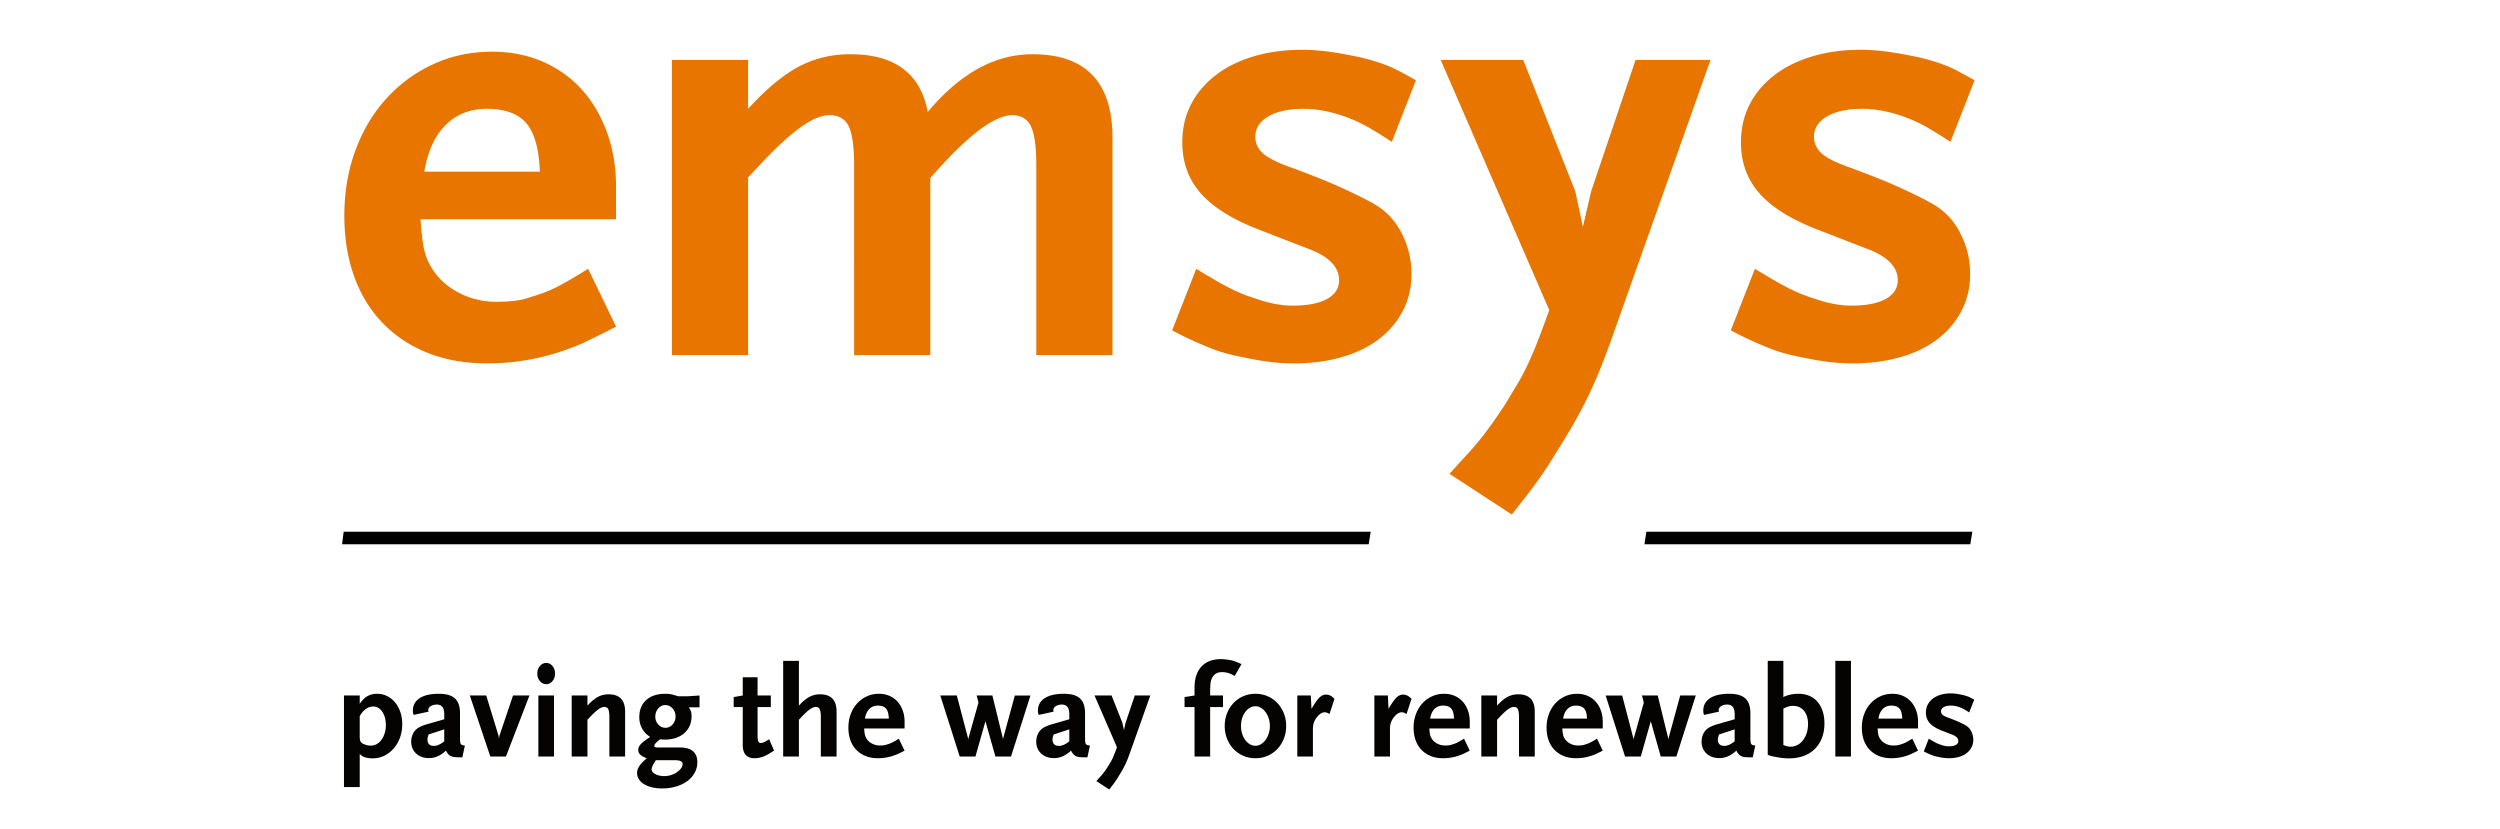 <svg xmlns="http://www.w3.org/2000/svg" width="1900" height="630"><path fill="#fff" fill-rule="evenodd" d="M0 630h1900V0H0Z"/><path fill="#e77500" d="M410.296 130.475c-.646-17.37-4.098-29.68-10.372-36.915-6.271-7.231-16.158-10.853-29.671-10.853q-19.304.002-31.604 12.302t-16.164 35.466Zm57.898 117.722c-5.47 2.892-10.219 5.306-14.237 7.236a945 945 0 0 0-9.89 4.824c-23.799 10.613-48.402 15.927-73.814 15.927-16.724 0-31.765-2.66-45.108-7.966-13.36-5.306-24.775-12.861-34.255-22.675-9.497-9.806-16.733-21.627-21.722-35.464-4.986-13.824-7.468-29.261-7.468-46.32 0-17.686 2.807-34.17 8.438-49.451 5.627-15.273 13.508-28.468 23.644-39.561 10.13-11.099 22.022-19.781 35.707-26.055 13.665-6.277 28.539-9.409 44.627-9.409 13.824 0 26.53 2.496 38.118 7.476 11.57 4.995 21.465 11.993 29.671 20.992 8.198 9.004 14.627 19.866 19.296 32.563 4.656 12.715 6.993 26.624 6.993 41.735v24.611H319.6c.637 9.333 1.443 16.484 2.405 21.465a46.1 46.1 0 0 0 5.303 14.233c4.825 8.371 11.744 14.957 20.752 19.781 9.004 4.825 18.818 7.239 29.43 7.239q6.759 0 13.263-.722c4.344-.48 8.767-1.522 13.276-3.135 6.754-1.93 13.031-4.344 18.815-7.236 5.787-2.894 13.824-7.556 24.127-13.994Zm319.399 21.71V125.65c0-14.15-1.377-24.048-4.1-29.68-2.746-5.617-7.484-8.438-14.236-8.438-8.048 0-18.502 5.476-31.368 16.405-4.18 3.546-8.512 7.563-13.018 12.063-4.514 4.505-10.461 10.938-17.85 19.3v134.608h-57.905V125.65c0-14.15-1.37-24.048-4.1-29.68-2.732-5.617-7.643-8.438-14.714-8.438-6.114 0-13.51 3.133-22.197 9.41-8.679 6.267-19.299 16.163-31.84 29.67l-7.719 8.198v135.098h-57.899V45.557h57.9v37.15c13.507-14.795 26.214-25.406 38.11-31.845 11.902-6.429 25.094-9.65 39.568-9.65 33.767 0 53.392 14.64 58.861 43.906 24.443-29.266 50.972-43.905 79.61-43.905 40.524 0 60.794 21.233 60.794 63.686v165.009Zm270.18-162.114c-6.44-4.173-11.583-7.394-15.445-9.65a114 114 0 0 0-25.565-11.333c-9.02-2.73-17.698-4.103-26.051-4.103q-16.896 0-26.783 5.787-9.898 5.796-9.896 15.443c0 5.15 2.094 9.488 6.281 13.025 4.18 3.543 11.41 7.08 21.712 10.612 6.1 2.256 12.62 4.754 19.538 7.485a384 384 0 0 1 19.777 8.439c6.274 2.894 11.903 5.631 16.887 8.201 4.991 2.58 8.759 4.825 11.345 6.755 7.063 5.15 12.7 12.233 16.88 21.232 4.18 9.004 6.273 18.499 6.273 28.468q-.002 15.437-6.513 27.979c-4.346 8.37-10.374 15.522-18.09 21.473q-11.585 8.935-28.223 13.753c-11.099 3.212-23.4 4.825-36.918 4.825-10.932 0-23.16-1.452-36.664-4.344-5.143-.97-9.816-2.01-13.989-3.136a109 109 0 0 1-12.308-4.103 336 336 0 0 1-13.026-5.546c-4.658-2.095-10.055-4.746-16.162-7.966l18.336-46.798c5.788 3.544 10.765 6.515 14.952 8.93 4.18 2.41 8.042 4.504 11.584 6.267a110 110 0 0 0 10.374 4.584c3.376 1.288 7.15 2.581 11.338 3.863 8.686 2.892 17.046 4.344 25.087 4.344 11.258 0 19.937-1.693 26.058-5.074 6.1-3.373 9.157-8.113 9.157-14.225 0-9.97-7.556-17.857-22.675-23.644l-38.59-14.956c-19.952-7.72-34.579-16.888-43.902-27.506-9.338-10.612-13.996-23.474-13.996-38.594 0-10.617 2.166-20.182 6.512-28.709 4.34-8.518 10.534-15.923 18.575-22.191q12.051-9.415 28.949-14.475c11.25-3.381 23.645-5.065 37.15-5.065 10.62 0 22.993 1.443 37.149 4.335q7.716 1.456 13.75 3.141a160 160 0 0 1 11.337 3.617c3.535 1.288 7.157 2.892 10.86 4.824q5.54 2.896 13.264 7.237Zm166.934 150.053c-2.898 8.043-5.636 15.273-8.201 21.711-2.586 6.433-5.238 12.545-7.969 18.337-2.731 5.788-5.716 11.654-8.925 17.61-3.216 5.95-6.918 12.302-11.091 19.06a1513 1513 0 0 1-9.41 15.196 341 341 0 0 1-8.448 12.783 286 286 0 0 1-9.403 12.785 2530 2530 0 0 1-12.301 15.683l-47.292-30.88c5.144-5.787 9.65-10.781 13.511-14.955 3.869-4.182 7.317-8.2 10.374-12.064a274 274 0 0 0 8.686-11.58c2.731-3.857 5.702-8.2 8.933-13.025a3648 3648 0 0 0 9.65-15.924q4.322-7.237 8.2-15.437c2.564-5.476 5.144-11.497 7.715-18.091 2.58-6.593 5.463-14.396 8.686-23.403l-82.5-190.095h62.723l39.562 99.873 5.788 27.017 6.267-27.017 33.773-99.873h56.934Zm257.64-150.053c-6.44-4.173-11.584-7.394-15.445-9.65-8.034-4.824-16.568-8.596-25.565-11.333-9.013-2.73-17.691-4.103-26.051-4.103-11.258 0-20.19 1.93-26.783 5.787q-9.889 5.796-9.889 15.443c0 5.15 2.094 9.488 6.274 13.025 4.18 3.543 11.41 7.08 21.711 10.612a945 945 0 0 1 19.539 7.485 384 384 0 0 1 19.784 8.439c6.267 2.894 11.896 5.631 16.887 8.201 4.984 2.58 8.759 4.825 11.337 6.755 7.071 5.15 12.7 12.233 16.88 21.232 4.18 9.004 6.281 18.499 6.281 28.468q0 15.438-6.52 27.979c-4.34 8.37-10.374 15.522-18.09 21.473-7.715 5.957-17.125 10.541-28.216 13.753-11.106 3.212-23.407 4.825-36.918 4.825-10.94 0-23.16-1.452-36.671-4.344-5.144-.97-9.81-2.01-13.982-3.136a109 109 0 0 1-12.315-4.103 336 336 0 0 1-13.019-5.546c-4.665-2.095-10.055-4.746-16.17-7.966l18.336-46.798c5.789 3.544 10.773 6.515 14.96 8.93 4.173 2.41 8.034 4.504 11.577 6.267a111 111 0 0 0 10.374 4.584c3.376 1.288 7.15 2.581 11.344 3.863 8.687 2.892 17.04 4.344 25.08 4.344 11.259 0 19.937-1.693 26.059-5.074q9.162-5.058 9.164-14.225c0-9.97-7.556-17.857-22.675-23.644l-38.59-14.956c-19.952-7.72-34.586-16.888-43.91-27.506-9.338-10.612-13.988-23.474-13.988-38.594 0-10.617 2.158-20.182 6.505-28.709 4.347-8.518 10.533-15.923 18.575-22.191 8.041-6.277 17.69-11.102 28.956-14.475 11.243-3.381 23.638-5.065 37.142-5.065 10.62 0 22.994 1.443 37.15 4.335q7.715 1.456 13.756 3.141c3.82 1.064 7.6 2.27 11.33 3.617 3.543 1.288 7.165 2.892 10.86 4.824q5.54 2.896 13.265 7.237Z"/><path d="m261.191 404.113-1.21 9.55h780.236l1.509-9.55Zm990.056 0-1.502 9.55h247.696l1.516-9.55Z"/><path fill="#050301" d="M304.272 541.198c-.974-2.827-2.297-5.283-3.996-7.336a18.04 18.04 0 0 0-6.085-4.842c-2.359-1.154-4.936-1.74-7.728-1.74-2.985 0-5.652.757-7.992 2.288a17 17 0 0 0-2.288 1.893c-.736.733-1.662 1.87-2.792 3.391v-6.275h-11.97v69.62h11.97v-25.132q1.692 1.493 2.843 2.042c.763.374 1.853.682 3.242.949 1.208.202 2.42.295 3.693.295 3.188 0 6.15-.66 8.88-1.989 2.726-1.325 5.099-3.164 7.132-5.49 2.022-2.321 3.625-5.068 4.79-8.227 1.158-3.159 1.733-6.57 1.733-10.221 0-3.322-.469-6.403-1.432-9.225m-11.926 16.099c-.598 1.873-1.399 3.501-2.387 4.892-1.005 1.404-2.204 2.498-3.602 3.293a8.8 8.8 0 0 1-4.485 1.2c-1.005 0-2.03-.133-3.097-.394-1.053-.272-1.994-.604-2.803-1.003-.989-.533-1.67-1.187-2.036-1.946-.356-.757-.545-1.97-.545-3.65v-15.45c2.848-4.858 6.282-7.287 10.284-7.287 2.788 0 5.082 1.334 6.88 3.993 1.791 2.662 2.695 6.088 2.695 10.278 0 2.19-.295 4.22-.904 6.074m60.955 9.281c-.8-.065-1.445-.169-1.951-.352-.492-.163-.866-.43-1.096-.786-.23-.379-.4-.87-.496-1.502-.093-.634-.155-1.477-.155-2.555v-19.348c0-5.12-1.286-8.854-3.833-11.213-2.57-2.372-6.64-3.544-12.224-3.544-6.312 0-11.19 1.11-14.607 3.342q-5.146 3.333-5.147 9.53c0 .66.036 1.183.098 1.54.07.364.238.918.505 1.642l11.367-2.485c-.12-.343-.21-.567-.241-.696a1.7 1.7 0 0 1-.053-.503c0-1.123.623-2.115 1.893-2.957 1.258-.822 2.794-1.227 4.58-1.227 3.804 0 5.691 2.429 5.691 7.273v3.903l-13.161 3.783c-3.384.988-5.906 2.125-7.534 3.383-1.635 1.273-2.842 2.962-3.637 5.092a14.5 14.5 0 0 0-.791 4.695c0 3.72 1.24 6.739 3.734 9.07 2.491 2.33 5.735 3.495 9.721 3.495 2.326 0 4.522-.44 6.585-1.355 2.05-.891 4.19-2.337 6.375-4.322.547.982 1.076 1.816 1.6 2.485a6.15 6.15 0 0 0 1.952 1.598c.772.393 1.643.654 2.64.794q1.495.198 3.79.197h2.495Zm-15.669-3.188q-.929.717-1.887 1.396a12 12 0 0 1-1.202.696c-1.657.939-3.285 1.404-4.886 1.404-1.538 0-2.704-.415-3.547-1.249-.834-.837-1.24-2.008-1.24-3.547 0-.595.061-1.171.19-1.699.138-.524.371-1.263.702-2.181l11.87-3.904Zm64.755-34.814h-12.483l-10.361 30.712-.304 2.008-.305-2.008-9.38-30.712h-12.462l15.557 46.381h11.87Zm18.655 0H409.16v46.381h11.88Zm-1.16-22.395c-1.292-1.573-2.873-2.345-4.732-2.345-1.868 0-3.469.772-4.788 2.345-1.326 1.558-2.003 3.473-2.003 5.729 0 2.26.677 4.177 2.002 5.742 1.32 1.558 2.921 2.336 4.789 2.336 1.859 0 3.44-.778 4.731-2.336 1.297-1.565 1.951-3.483 1.951-5.743 0-2.255-.654-4.17-1.95-5.728m55.212 68.776v-34.11c0-8.79-4.181-13.17-12.563-13.17-3 0-5.715.668-8.188 2.002-2.45 1.32-5.08 3.522-7.878 6.585v-7.688h-11.968v46.381h11.968v-27.924l1.596-1.707c2.605-2.786 4.788-4.836 6.593-6.136 1.797-1.291 3.31-1.946 4.583-1.946 1.468 0 2.485.599 3.046 1.758.554 1.171.843 3.206.843 6.127v29.828Zm56.563-37.41v-8.971l-9.37.603h-6.883c-2.182-.736-3.951-1.241-5.242-1.502-1.292-.267-2.781-.399-4.437-.399-6.187 0-11.036 1.579-14.566 4.732q-5.288 4.747-5.288 13.119c0 4.319 1.37 8.116 4.086 11.381a12.2 12.2 0 0 0 1.651 1.7 81 81 0 0 0 2.449 1.88l-2.606 1.804c-2.384 1.665-4.05 3.083-4.976 4.29-.927 1.191-1.395 2.457-1.395 3.791 0 1.396.491 2.575 1.493 3.53.997.969 2.668 1.896 4.99 2.752-2.729 2.322-4.653 4.338-5.734 6.046-1.1 1.685-1.643 3.426-1.643 5.223 0 1.732.45 3.305 1.385 4.743.932 1.42 2.224 2.648 3.894 3.686 1.666 1.04 3.656 1.82 5.982 2.401 2.33.563 4.92.851 7.787.851 3.867 0 7.433-.505 10.718-1.502 3.291-1.005 6.116-2.38 8.48-4.142 2.374-1.755 4.213-3.855 5.541-6.29 1.34-2.423 1.991-5.105 1.991-8.026 0-7.447-4.457-11.176-13.364-11.176h-16.267c-1.123 0-1.924-.075-2.386-.247-.464-.165-.703-.51-.703-1.044q.001-1.601 4.587-4.99a19 19 0 0 0 1.802.253q.795.051 1.591.047c3.056 0 5.836-.421 8.335-1.244 2.485-.833 4.639-2.035 6.43-3.594a15.8 15.8 0 0 0 4.134-5.586c.977-2.162 1.463-4.565 1.463-7.233 0-1.531-.154-2.772-.458-3.74-.294-.964-.85-2.009-1.642-3.146ZM515.3 586.235c-1.395 1.129-3.01 2.008-4.83 2.64-1.839.637-3.636.954-5.433.954-2.809 0-5.13-.5-7.001-1.51-1.845-.991-2.791-2.21-2.791-3.687 0-.587.202-1.354.609-2.286.393-.941.927-1.941 1.6-2.99l.983-1.601h14.471c3.922 0 5.88.96 5.88 2.89 0 1.926-1.157 3.793-3.488 5.59m-4.128-35.62c-1.502 1.668-3.327 2.499-5.447 2.499q-3.191.002-5.434-2.5-2.255-2.487-2.255-5.98c0-2.39.739-4.46 2.207-6.179 1.452-1.74 3.264-2.597 5.392-2.597 2.12 0 3.945.834 5.481 2.533 1.525 1.713 2.297 3.749 2.297 6.144 0 2.384-.761 4.42-2.24 6.08m77.151 19.867-3.79-8.691c-1.657 1.137-2.958 1.895-3.89 2.302-.94.393-1.763.595-2.499.595-.926 0-1.567-.463-1.895-1.404-.323-.926-.496-2.681-.496-5.279V537.36h10.085v-8.783h-10.085v-13.878h-11.262v13.878l-6.888 1.193v7.59h6.888v28.825c0 6.717 3.02 10.073 9.076 10.073 1.651 0 3.431-.286 5.321-.843 1.91-.561 3.861-1.493 5.841-2.751Zm47.48 4.476v-34.11c0-8.79-4.184-13.17-12.561-13.17-3 0-5.714.668-8.185 2.002-2.463 1.32-5.092 3.522-7.883 6.585v-34.02H595.21v72.713h11.965v-27.924l1.598-1.707c2.592-2.786 4.787-4.836 6.585-6.136 1.792-1.291 3.328-1.946 4.586-1.946 1.465 0 2.49.599 3.047 1.758.553 1.171.842 3.206.842 6.127v29.828Zm47.294-13.574c-2.135 1.348-3.797 2.302-4.999 2.906a21.3 21.3 0 0 1-3.889 1.488c-.883.327-1.802.546-2.738.651q-1.365.15-2.738.15c-2.204 0-4.232-.5-6.085-1.489-1.876-.997-3.3-2.358-4.299-4.086a9.9 9.9 0 0 1-1.092-2.957c-.206-1.033-.374-2.513-.5-4.428h30.726v-5.09c0-3.132-.489-6.01-1.452-8.636-.955-2.62-2.289-4.867-3.988-6.73s-3.749-3.309-6.135-4.34c-2.401-1.024-5.018-1.543-7.877-1.543-3.328 0-6.408.645-9.239 1.943a22.75 22.75 0 0 0-7.371 5.383c-2.098 2.297-3.735 5.02-4.9 8.18-1.165 3.173-1.741 6.57-1.741 10.22 0 3.53.511 6.732 1.55 9.59 1.025 2.86 2.522 5.294 4.493 7.316 1.975 2.03 4.319 3.594 7.085 4.703 2.76 1.104 5.854 1.643 9.328 1.643 5.246 0 10.329-1.1 15.257-3.291.533-.267 1.207-.604 2.044-1.005.834-.385 1.817-.89 2.946-1.48Zm-25.75-15.257q.8-4.79 3.355-7.329c1.685-1.7 3.875-2.533 6.535-2.533 2.793 0 4.83.742 6.13 2.233 1.291 1.494 2.015 4.043 2.148 7.63Zm125.803-17.55h-11.88l-8.873 32.615-.197 1.404v-1.404l-7.988-32.615H742.25l1.395 5.391-7.686 27.329-.099 1.3-.098-1.3-8.579-32.72H714.62l14.765 46.381h11.967l7.582-26.828 7.582 26.828h11.864Zm45.195 38.001c-.805-.064-1.455-.168-1.952-.35-.491-.164-.856-.43-1.109-.787-.225-.379-.393-.87-.491-1.502-.098-.634-.15-1.477-.15-2.555v-19.348c0-5.12-1.274-8.854-3.843-11.213-2.556-2.372-6.627-3.544-12.218-3.544-6.324 0-11.196 1.11-14.608 3.342-3.426 2.223-5.144 5.397-5.144 9.53 0 .66.033 1.183.104 1.54.056.364.233.918.5 1.642l11.37-2.485a7 7 0 0 1-.245-.696c-.042-.138-.042-.3-.042-.503 0-1.123.618-2.115 1.881-2.957 1.264-.822 2.794-1.227 4.597-1.227 3.785 0 5.672 2.429 5.672 7.273v3.903l-13.16 3.783c-3.39.988-5.912 2.125-7.532 3.383-1.624 1.273-2.845 2.962-3.64 5.092q-.8 2.4-.8 4.695c0 3.72 1.244 6.739 3.735 9.07 2.502 2.33 5.745 3.495 9.738 3.495 2.331 0 4.516-.44 6.586-1.355 2.049-.891 4.183-2.337 6.374-4.322.525.982 1.067 1.816 1.6 2.485a6.15 6.15 0 0 0 1.938 1.598c.764.393 1.656.654 2.645.794 1 .133 2.263.197 3.799.197h2.49Zm-15.678-3.187a47 47 0 0 1-1.887 1.396q-.58.385-1.202.696c-1.662.939-3.29 1.404-4.886 1.404-1.53 0-2.715-.415-3.543-1.249-.823-.837-1.25-2.008-1.25-3.547 0-.595.085-1.171.21-1.699.141-.524.357-1.263.694-2.181l11.864-3.904Zm61.554-34.814H862.45l-6.978 20.648-1.292 5.587-1.202-5.587-8.182-20.648h-12.968l17.06 39.293c-.67 1.873-1.256 3.482-1.798 4.842a65 65 0 0 1-1.587 3.743 34 34 0 0 1-1.703 3.187 200 200 0 0 1-1.998 3.293q-.904 1.364-1.845 2.702a59 59 0 0 1-1.782 2.387q-1.035 1.292-2.163 2.505a151 151 0 0 0-2.78 3.083l9.772 6.388c.997-1.263 1.84-2.344 2.542-3.243a49 49 0 0 0 1.946-2.645q.895-1.305 1.747-2.64c.555-.899 1.207-1.946 1.937-3.154a72 72 0 0 0 2.297-3.925q.975-1.8 1.859-3.648a90 90 0 0 0 1.642-3.785c.52-1.34 1.101-2.828 1.686-4.493Zm69.331-23.855a94 94 0 0 0-2.934-1.292c-.834-.331-1.62-.624-2.35-.89q-1.08-.392-2.2-.654a34 34 0 0 0-2.392-.442 77 77 0 0 0-2.934-.353 28 28 0 0 0-2.752-.151c-6.453 0-11.415 1.894-14.91 5.7-3.497 3.776-5.238 9.095-5.238 15.941v5.996l-7.582 1.193v7.59h7.582v37.597h11.87V537.36h9.78v-8.783h-9.78v-2.688a78 78 0 0 1 .107-4.445c.046-1.073.16-2.143.342-3.201.172-.89.393-1.672.688-2.345.303-.669.688-1.32 1.166-1.989q2.182-3.094 6.775-3.094c1.531 0 2.99.205 4.395.59 1.39.402 3.122 1.175 5.186 2.303Zm32.134 37.314c-1.208-2.985-2.842-5.589-4.942-7.778-2.098-2.2-4.555-3.904-7.386-5.134-2.823-1.227-5.897-1.845-9.225-1.845s-6.402.618-9.224 1.845a22.65 22.65 0 0 0-7.4 5.133c-2.083 2.19-3.726 4.794-4.927 7.778-1.194 2.99-1.798 6.226-1.798 9.68 0 3.53.604 6.796 1.798 9.78 1.201 2.991 2.844 5.589 4.927 7.785a22.8 22.8 0 0 0 7.4 5.125q4.233 1.853 9.224 1.853t9.225-1.853a22.6 22.6 0 0 0 7.386-5.125c2.1-2.196 3.734-4.794 4.942-7.784 1.193-2.985 1.783-6.25 1.783-9.781 0-3.454-.59-6.689-1.783-9.68m-11.477 15.521c-.598 1.834-1.398 3.42-2.395 4.788-1.006 1.362-2.163 2.443-3.491 3.235-1.33.803-2.73 1.202-4.19 1.202a8.13 8.13 0 0 1-4.296-1.202c-1.334-.792-2.49-1.873-3.49-3.235-.998-1.368-1.78-2.954-2.345-4.788-.561-1.833-.834-3.777-.834-5.841s.273-3.98.834-5.776c.565-1.797 1.347-3.384 2.344-4.74 1-1.362 2.157-2.457 3.491-3.249a8.2 8.2 0 0 1 4.296-1.193c1.46 0 2.86.399 4.19 1.193 1.328.792 2.485 1.887 3.49 3.25.998 1.355 1.798 2.942 2.396 4.739.587 1.797.89 3.712.89 5.776s-.303 4.008-.89 5.84m49.977-26.389c-1.933-2.196-4.09-3.292-6.491-3.292q-2.697.002-5.126 2.495c-1.639 1.662-3.587 4.464-5.844 8.373l-.503-10.165H985.95v46.381h11.876v-21.24c0-3.322 1.07-6.29 3.199-8.888 1.926-2.325 3.846-3.485 5.78-3.485 1.193 0 2.393.457 3.587 1.393Zm58.545 0c-1.926-2.196-4.083-3.292-6.484-3.292q-2.674.002-5.133 2.495c-1.632 1.662-3.573 4.464-5.83 8.373l-.503-10.165h-10.273v46.381h11.869v-21.24c0-3.322 1.064-6.29 3.192-8.888 1.933-2.325 3.853-3.485 5.787-3.485 1.2 0 2.393.457 3.594 1.393Zm39.912 30.218c-2.128 1.348-3.781 2.302-4.982 2.906a21.6 21.6 0 0 1-3.896 1.488c-.886.326-1.808.545-2.746.651q-1.37.15-2.746.15c-2.193 0-4.22-.5-6.075-1.489-1.869-.997-3.292-2.358-4.291-4.086a10 10 0 0 1-1.107-2.957c-.187-1.033-.36-2.513-.49-4.428h30.718v-5.09c0-3.132-.489-6.01-1.452-8.636-.963-2.62-2.286-4.867-3.975-6.73-1.704-1.863-3.746-3.309-6.14-4.34-2.4-1.024-5.017-1.543-7.886-1.543-3.32 0-6.398.645-9.216 1.943a22.8 22.8 0 0 0-7.39 5.383c-2.099 2.297-3.723 5.02-4.88 8.18-1.172 3.173-1.762 6.57-1.762 10.22 0 3.53.518 6.732 1.56 9.59 1.02 2.86 2.523 5.294 4.486 7.316 1.955 2.03 4.32 3.594 7.074 4.703 2.767 1.104 5.88 1.643 9.338 1.643 5.247 0 10.337-1.1 15.261-3.291q.796-.402 2.035-1.005c.834-.385 1.826-.89 2.947-1.48Zm-25.736-15.257c.525-3.192 1.647-5.636 3.343-7.329 1.69-1.7 3.868-2.533 6.535-2.533 2.796 0 4.83.742 6.132 2.233 1.294 1.494 2.012 4.043 2.142 7.63Zm79.508 28.831v-34.11c0-8.79-4.192-13.17-12.58-13.17q-4.487 0-8.174 2.002c-2.459 1.32-5.083 3.522-7.88 6.585v-7.688h-11.975v46.381h11.976v-27.924l1.589-1.707c2.595-2.786 4.795-4.836 6.584-6.136 1.798-1.291 3.329-1.946 4.587-1.946 1.473 0 2.48.599 3.048 1.758.56 1.171.848 3.206.848 6.127v29.828Zm47.28-13.574c-2.114 1.348-3.796 2.302-4.996 2.906a21 21 0 0 1-3.89 1.488c-.927.337-1.84.554-2.731.651q-1.366.15-2.74.15c-2.206 0-4.226-.5-6.095-1.489-1.862-.997-3.286-2.358-4.292-4.086a9.6 9.6 0 0 1-1.085-2.957c-.209-1.033-.367-2.513-.51-4.428h30.731v-5.09q0-4.697-1.445-8.636c-.963-2.62-2.293-4.867-3.997-6.73a17.6 17.6 0 0 0-6.132-4.34c-2.394-1.024-5.032-1.543-7.879-1.543-3.328 0-6.412.645-9.23 1.943a22.8 22.8 0 0 0-7.39 5.383c-2.085 2.297-3.71 5.02-4.881 8.18-1.157 3.173-1.74 6.57-1.74 10.22 0 3.53.51 6.732 1.539 9.59 1.035 2.86 2.53 5.294 4.493 7.316 1.962 2.03 4.327 3.594 7.088 4.703 2.753 1.104 5.866 1.643 9.323 1.643 5.248 0 10.33-1.1 15.262-3.291.532-.267 1.208-.604 2.049-1.005.834-.385 1.811-.89 2.94-1.48Zm-25.729-15.257c.532-3.192 1.64-5.636 3.336-7.329 1.696-1.7 3.874-2.533 6.534-2.533 2.79 0 4.838.742 6.132 2.233 1.302 1.494 2.006 4.043 2.15 7.63Zm100.836-17.55h-11.854l-8.885 32.615-.201 1.404v-1.404l-7.98-32.615H1247.9l1.409 5.391-7.685 27.329-.094 1.3-.115-1.3-8.569-32.72h-12.558l14.758 46.381h11.97l7.576-26.828 7.584 26.828h11.869Zm45.203 38.001c-.798-.064-1.46-.168-1.948-.35-.503-.164-.863-.43-1.1-.787-.23-.379-.403-.87-.489-1.502-.108-.634-.165-1.477-.165-2.555v-19.348c0-5.12-1.273-8.854-3.839-11.213-2.56-2.372-6.62-3.544-12.22-3.544-6.313 0-11.186 1.11-14.601 3.342-3.436 2.223-5.147 5.397-5.147 9.53 0 .66.036 1.183.115 1.54.05.364.216.918.482 1.642l11.38-2.485a13 13 0 0 1-.26-.696 3 3 0 0 1-.043-.503c0-1.123.633-2.115 1.89-2.957 1.266-.822 2.79-1.227 4.587-1.227 3.796 0 5.694 2.429 5.694 7.273v3.903l-13.17 3.783c-3.386.988-5.902 2.125-7.54 3.383-1.618 1.273-2.833 2.962-3.638 5.092q-.798 2.4-.798 4.695c0 3.72 1.25 6.739 3.745 9.07 2.502 2.33 5.737 3.495 9.726 3.495 2.33 0 4.515-.44 6.578-1.355 2.07-.891 4.198-2.337 6.398-4.322.525.982 1.064 1.816 1.596 2.485a6.2 6.2 0 0 0 1.934 1.598c.776.393 1.653.654 2.652.794.992.133 2.25.197 3.789.197h2.487Zm-15.664-3.187c-.87.66-1.496 1.123-1.898 1.396-.403.26-.798.5-1.186.696-1.675.939-3.3 1.404-4.896 1.404-1.538 0-2.717-.415-3.558-1.249-.82-.837-1.236-2.008-1.236-3.547 0-.595.071-1.171.208-1.699.13-.524.36-1.263.697-2.181l11.869-3.904Zm66.833-22.993c-.927-2.751-2.243-5.124-3.94-7.081q-2.535-2.948-6.182-4.493c-2.43-1.026-5.14-1.545-8.13-1.545-4.392 0-8.253.828-11.574 2.49v-27.524h-11.868v71.421c1.459.528 2.624.899 3.493 1.09q1.536.349 3.092.603c1.603.332 3.191.582 4.78.753 1.61.16 3.142.239 4.586.239 4.199 0 7.973-.604 11.337-1.842 3.35-1.22 6.204-3.002 8.526-5.336q3.483-3.493 5.391-8.421c1.266-3.294 1.884-7.006 1.884-11.12 0-3.393-.46-6.473-1.395-9.234m-12.077 16.661c-.654 2.092-1.596 3.918-2.782 5.476-1.193 1.564-2.617 2.777-4.248 3.65a11.1 11.1 0 0 1-5.227 1.292c-.87 0-1.674-.084-2.4-.247-.727-.169-1.769-.506-3.092-1.045v-27.631q2.202-1.095 3.789-1.601c1.064-.33 2.228-.506 3.493-.506 3.53 0 6.312 1.256 8.39 3.75 2.056 2.49 3.084 5.84 3.084 10.024 0 2.463-.331 4.746-1.007 6.838m33.622-54.814h-11.869v72.713h11.869Zm46.597 59.139c-2.142 1.348-3.803 2.302-4.989 2.906a21.4 21.4 0 0 1-3.889 1.488c-.949.337-1.855.554-2.753.651q-1.362.15-2.732.15c-2.207 0-4.227-.5-6.096-1.489-1.862-.997-3.278-2.358-4.292-4.086a10.2 10.2 0 0 1-1.1-2.957c-.186-1.033-.359-2.513-.488-4.428h30.724v-5.09c0-3.132-.474-6.01-1.445-8.636-.963-2.62-2.3-4.867-3.997-6.73-1.69-1.863-3.73-3.309-6.132-4.34-2.394-1.025-5.017-1.544-7.871-1.544-3.336 0-6.413.646-9.245 1.943a22.7 22.7 0 0 0-7.376 5.384c-2.106 2.297-3.723 5.02-4.88 8.18-1.173 3.173-1.748 6.57-1.748 10.22 0 3.53.51 6.732 1.539 9.59 1.035 2.86 2.53 5.293 4.486 7.316 1.962 2.03 4.327 3.594 7.088 4.703 2.767 1.104 5.866 1.643 9.33 1.643 5.248 0 10.338-1.1 15.262-3.291.525-.267 1.215-.604 2.042-1.005.834-.385 1.818-.89 2.947-1.48Zm-25.736-15.257q.797-4.789 3.329-7.329c1.704-1.7 3.875-2.533 6.542-2.533 2.774 0 4.838.742 6.131 2.233 1.302 1.494 2.006 4.043 2.143 7.63Zm72.815-14.363a108 108 0 0 0-2.739-1.497q-1.095-.568-2.25-1.002a46 46 0 0 0-2.344-.75 37 37 0 0 0-2.846-.64c-2.94-.596-5.478-.908-7.678-.908-2.796 0-5.355.365-7.677 1.053-2.33.705-4.328 1.702-5.989 3-1.66 1.3-2.94 2.822-3.846 4.577-.89 1.783-1.337 3.757-1.337 5.939 0 3.137.956 5.793 2.876 7.997 1.94 2.182 4.96 4.086 9.086 5.673l7.987 3.102q4.68 1.79 4.68 4.887c0 1.255-.633 2.246-1.89 2.948-1.273.688-3.063 1.04-5.392 1.04q-2.489.001-5.183-.894a42 42 0 0 1-2.344-.806 19 19 0 0 1-2.142-.954 47 47 0 0 1-2.394-1.287 102 102 0 0 1-3.091-1.858l-3.796 9.687a48 48 0 0 0 3.343 1.64q1.336.61 2.703 1.146 1.243.504 2.538.857c.855.233 1.833.443 2.89.645 2.803.598 5.32.899 7.584.899 2.803 0 5.334-.329 7.634-1.005 2.286-.652 4.234-1.598 5.823-2.842a13.3 13.3 0 0 0 3.745-4.428c.906-1.736 1.352-3.665 1.352-5.794 0-2.063-.432-4.02-1.294-5.883q-1.303-2.78-3.501-4.394c-.525-.4-1.316-.863-2.337-1.382a75 75 0 0 0-3.493-1.699 80 80 0 0 0-4.084-1.755 226 226 0 0 0-4.047-1.538c-2.128-.736-3.63-1.475-4.5-2.205-.855-.724-1.287-1.615-1.287-2.687 0-1.329.676-2.401 2.042-3.196 1.359-.8 3.213-1.185 5.535-1.185 1.74 0 3.537.281 5.392.834a24.5 24.5 0 0 1 5.276 2.345c.813.47 1.877 1.131 3.206 2.002Z"/></svg>

